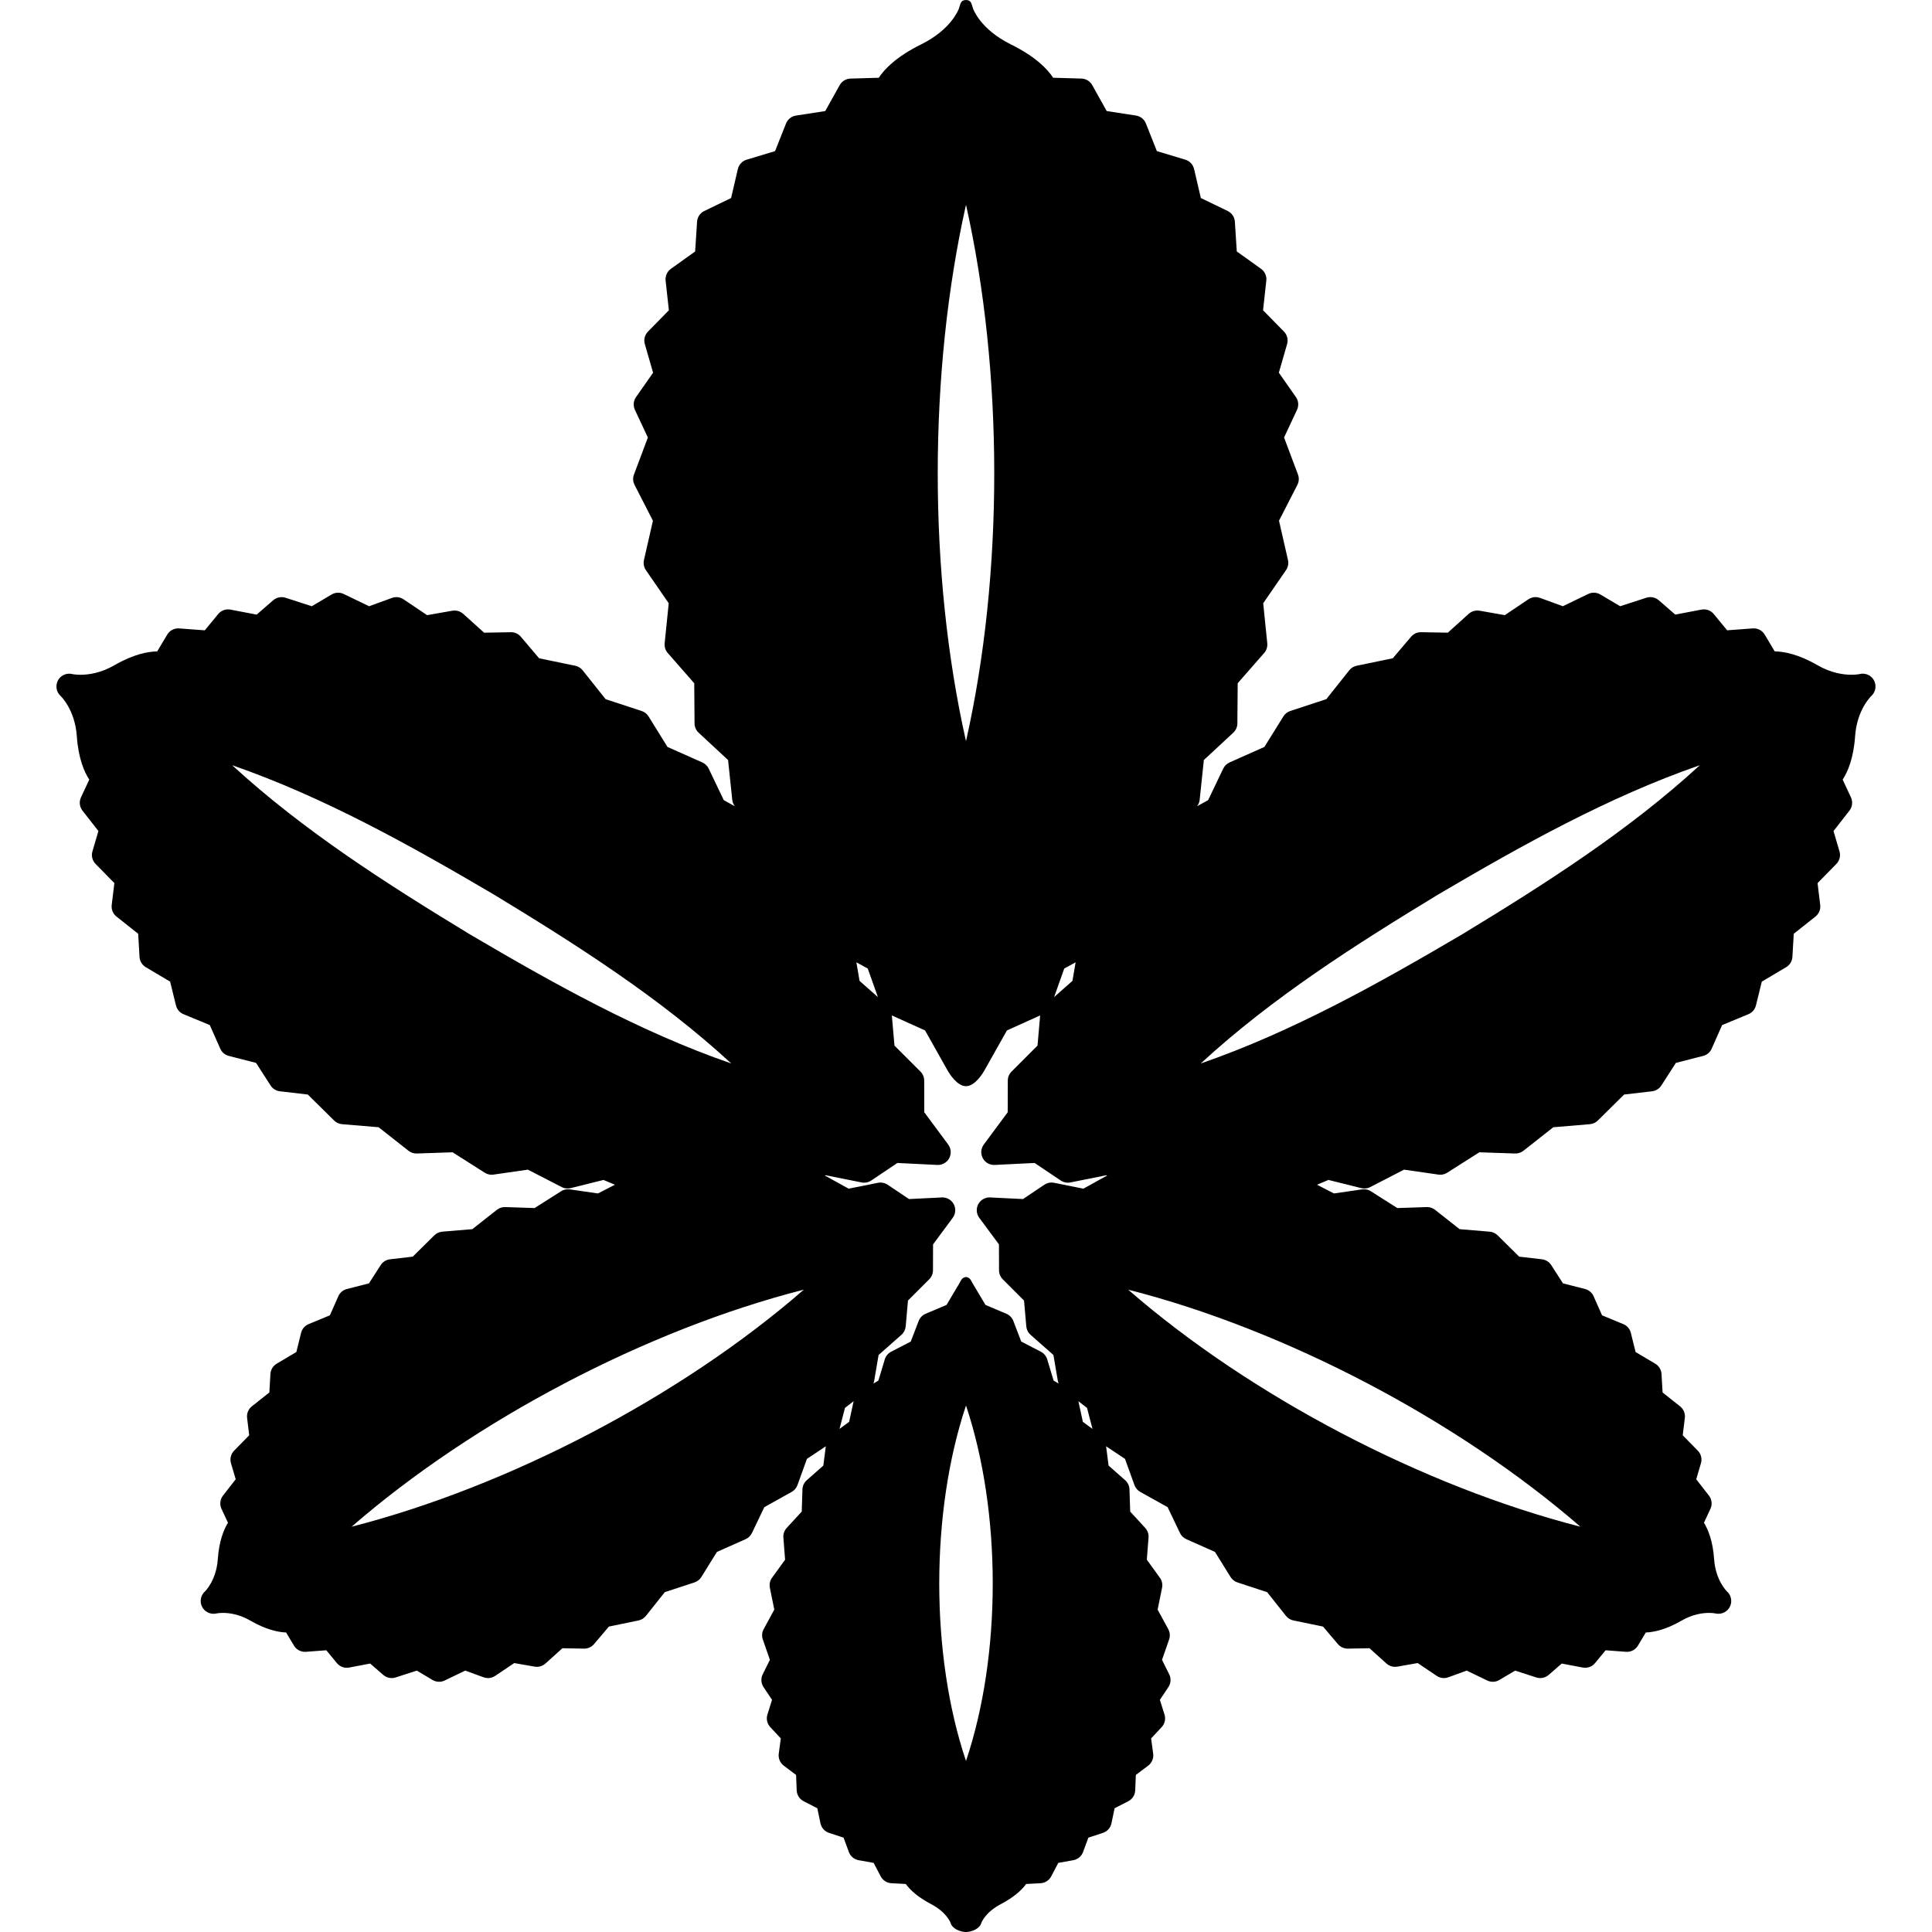 <?xml version="1.0" encoding="iso-8859-1"?>
<!-- Uploaded to: SVG Repo, www.svgrepo.com, Generator: SVG Repo Mixer Tools -->
<!DOCTYPE svg PUBLIC "-//W3C//DTD SVG 1.1//EN" "http://www.w3.org/Graphics/SVG/1.1/DTD/svg11.dtd">
<svg fill="#000000" height="800px" width="800px" version="1.1" id="Capa_1" xmlns="http://www.w3.org/2000/svg" xmlns:xlink="http://www.w3.org/1999/xlink" 
	 viewBox="0 0 415.505 415.505" xml:space="preserve">
<path d="M402.305,145.467c-0.49-0.382-1.082-0.585-1.688-0.585c-0.219,0-0.441,0.027-0.66,0.081
	c-0.006,0.002-0.68,0.152-1.779,0.152c-1.711,0-4.367-0.357-7.311-2.062c-4.119-2.384-7.244-2.937-9.186-2.965l-2.154-3.608
	c-0.498-0.836-1.398-1.342-2.361-1.342c-0.068,0-0.137,0.003-0.205,0.007l-5.512,0.41l-2.881-3.5
	c-0.527-0.642-1.31-1.004-2.125-1.003c-0.17,0-0.344,0.016-0.516,0.049l-5.635,1.076l-3.553-3.088
	c-0.508-0.442-1.152-0.675-1.807-0.675c-0.283,0-0.57,0.044-0.848,0.134l-5.647,1.828l-4.258-2.525
	c-0.432-0.256-0.916-0.385-1.404-0.385c-0.408,0-0.816,0.09-1.195,0.273l-5.471,2.638l-4.92-1.796
	c-0.307-0.112-0.627-0.167-0.945-0.167c-0.539,0-1.076,0.159-1.535,0.468l-5.074,3.412l-5.434-0.956
	c-0.16-0.028-0.318-0.042-0.478-0.042c-0.674,0-1.334,0.249-1.844,0.708l-4.502,4.061l-5.75-0.104c-0.018,0-0.033,0-0.051,0
	c-0.807,0-1.576,0.355-2.1,0.973l-3.932,4.637l-7.768,1.604c-0.631,0.13-1.197,0.479-1.598,0.983l-4.93,6.203l-7.758,2.548
	c-0.615,0.202-1.139,0.614-1.479,1.163l-4.076,6.563l-7.494,3.336c-0.598,0.266-1.08,0.735-1.363,1.325l-3.248,6.78l-2.373,1.321
	c0.297-0.394,0.494-0.857,0.547-1.356l0.904-8.588l6.328-5.876c0.557-0.516,0.873-1.237,0.881-1.995l0.068-8.643l5.693-6.502
	c0.504-0.574,0.744-1.332,0.668-2.091l-0.873-8.61l4.908-7.125c0.438-0.634,0.588-1.423,0.416-2.174l-1.928-8.449l3.953-7.71
	c0.355-0.69,0.4-1.498,0.127-2.225l-2.992-7.96l2.787-5.953c0.418-0.892,0.326-1.939-0.238-2.746l-3.672-5.24l1.777-6.155
	c0.275-0.954,0.016-1.982-0.68-2.691l-4.492-4.582l0.701-6.372c0.109-0.99-0.324-1.961-1.135-2.54l-5.215-3.733l-0.414-6.404
	c-0.063-0.99-0.656-1.869-1.549-2.301l-5.768-2.786l-1.453-6.237c-0.225-0.959-0.943-1.726-1.887-2.011l-6.117-1.843l-2.357-5.939
	c-0.359-0.907-1.174-1.556-2.137-1.705l-6.299-0.973l-3.104-5.571c-0.473-0.847-1.355-1.383-2.324-1.412l-6.088-0.179
	c-1.174-1.807-3.707-4.505-9.119-7.184c-6.473-3.204-8.031-7.485-8.094-7.661c-0.371-1.103-0.383-1.851-1.512-1.873V0.001
	c-0.004,0,0.004-0.001,0-0.001c-0.008,0-0.014,0.002-0.023,0.002c-0.008,0-0.016-0.002-0.023-0.002c-0.004,0,0.004,0.001,0,0.001
	v0.003c-1.129,0.023-1.141,0.77-1.512,1.873c-0.063,0.176-1.621,4.457-8.094,7.661c-5.412,2.679-7.945,5.377-9.119,7.184
	l-6.088,0.179c-0.969,0.029-1.852,0.565-2.324,1.412l-3.104,5.571l-6.299,0.973c-0.963,0.149-1.777,0.798-2.137,1.705l-2.357,5.939
	l-6.117,1.843c-0.943,0.285-1.662,1.052-1.887,2.011l-1.453,6.237l-5.768,2.786c-0.893,0.432-1.486,1.31-1.549,2.301l-0.414,6.404
	l-5.215,3.733c-0.811,0.579-1.244,1.55-1.135,2.54l0.701,6.372l-4.492,4.582c-0.695,0.708-0.955,1.737-0.68,2.691l1.777,6.155
	l-3.672,5.24c-0.564,0.807-0.656,1.854-0.238,2.746l2.787,5.953l-2.992,7.96c-0.273,0.727-0.229,1.534,0.127,2.225l3.953,7.71
	l-1.928,8.449c-0.172,0.751-0.021,1.54,0.416,2.174l4.908,7.125l-0.873,8.61c-0.076,0.759,0.164,1.517,0.668,2.091l5.693,6.502
	l0.068,8.643c0.008,0.757,0.324,1.479,0.881,1.995l6.328,5.876l0.904,8.588c0.053,0.499,0.25,0.962,0.547,1.356l-2.373-1.321
	l-3.248-6.78c-0.283-0.59-0.766-1.06-1.363-1.325l-7.494-3.336l-4.076-6.563c-0.34-0.549-0.863-0.961-1.479-1.163l-7.758-2.548
	l-4.93-6.203c-0.4-0.505-0.967-0.853-1.598-0.983l-7.768-1.604l-3.932-4.637c-0.523-0.618-1.293-0.973-2.1-0.973
	c-0.018,0-0.033,0-0.051,0l-5.75,0.104l-4.502-4.061c-0.51-0.46-1.17-0.708-1.844-0.708c-0.16,0-0.318,0.014-0.478,0.042
	l-5.434,0.956l-5.074-3.412c-0.459-0.31-0.996-0.468-1.535-0.468c-0.318,0-0.639,0.055-0.945,0.167l-4.92,1.796l-5.471-2.638
	c-0.379-0.183-0.787-0.273-1.195-0.273c-0.488,0-0.973,0.129-1.404,0.385l-4.258,2.525l-5.646-1.828
	c-0.277-0.09-0.564-0.134-0.848-0.134c-0.654,0-1.299,0.233-1.807,0.675l-3.553,3.088l-5.635-1.076
	c-0.172-0.033-0.346-0.049-0.516-0.049c-0.814,0-1.598,0.361-2.125,1.003l-2.881,3.5l-5.512-0.41
	c-0.068-0.005-0.137-0.007-0.205-0.007c-0.963,0-1.863,0.505-2.361,1.342l-2.154,3.608c-1.941,0.029-5.066,0.582-9.185,2.965
	c-2.943,1.704-5.6,2.062-7.311,2.062c-1.1,0-1.773-0.151-1.779-0.152c-0.219-0.055-0.441-0.081-0.66-0.081
	c-0.606,0-1.197,0.203-1.688,0.585c-0.668,0.521-1.047,1.325-1.047,2.173c0,0.764,0.32,1.494,0.879,2.015
	c0.125,0.119,3.113,3.011,3.504,8.681c0.33,4.779,1.605,7.686,2.676,9.329l-1.781,3.814c-0.438,0.938-0.313,2.043,0.324,2.858
	l3.424,4.386l-1.285,4.372c-0.283,0.958-0.024,1.992,0.676,2.704l4.039,4.119l-0.57,4.708c-0.115,0.951,0.272,1.894,1.023,2.488
	l4.668,3.701l0.291,4.98c0.053,0.913,0.557,1.741,1.344,2.208l5.234,3.103l1.262,5.124c0.211,0.851,0.813,1.551,1.623,1.885
	l5.65,2.335l2.248,5.082c0.342,0.771,1.018,1.343,1.834,1.552l5.863,1.499l3.125,4.863c0.445,0.693,1.18,1.15,1.998,1.246
	l6.014,0.701l5.656,5.59c0.459,0.453,1.063,0.731,1.705,0.785l7.865,0.657l6.426,5.06c0.486,0.382,1.086,0.589,1.703,0.589
	c0.031,0,0.063,0,0.094-0.001l7.682-0.259l6.93,4.397c0.441,0.281,0.955,0.428,1.475,0.428c0.131,0,0.262-0.009,0.393-0.028
	l7.395-1.066l7.277,3.75c0.393,0.203,0.826,0.306,1.262,0.306c0.223,0,0.447-0.027,0.666-0.082l7.055-1.761l2.459,1.03l-3.641,1.876
	l-6.064-0.876c-0.131-0.019-0.262-0.028-0.393-0.028c-0.52,0-1.031,0.147-1.475,0.428l-5.701,3.617l-6.311-0.211
	c-0.031-0.001-0.063-0.001-0.092-0.001c-0.617,0-1.217,0.207-1.703,0.589l-5.287,4.162l-6.469,0.54
	c-0.643,0.054-1.246,0.332-1.705,0.786l-4.637,4.585l-4.895,0.57c-0.818,0.095-1.551,0.552-1.998,1.245l-2.529,3.933l-4.75,1.213
	c-0.818,0.209-1.494,0.782-1.836,1.554l-1.814,4.103l-4.576,1.893c-0.809,0.335-1.41,1.034-1.621,1.884l-1.016,4.12l-4.232,2.507
	c-0.787,0.467-1.291,1.294-1.344,2.207l-0.232,3.982l-3.762,2.984c-0.75,0.595-1.137,1.537-1.021,2.487l0.451,3.738l-3.242,3.306
	c-0.699,0.712-0.959,1.747-0.676,2.704l1.016,3.451l-2.733,3.502c-0.635,0.815-0.76,1.918-0.324,2.855l1.393,2.987
	c-0.904,1.469-1.916,3.936-2.186,7.826c-0.316,4.606-2.754,6.946-2.779,6.968c-0.596,0.543-0.924,1.319-0.898,2.126
	c0.027,0.806,0.404,1.56,1.035,2.062c0.492,0.393,1.102,0.6,1.721,0.6c0.205,0,0.41-0.022,0.613-0.069
	c0.006-0.001,0.537-0.12,1.412-0.12c1.381,0,3.529,0.29,5.914,1.671c3.369,1.95,5.98,2.475,7.676,2.542l1.684,2.818
	c0.498,0.835,1.398,1.341,2.361,1.341c0.068,0,0.137-0.002,0.205-0.007l4.395-0.328l2.271,2.76c0.529,0.642,1.313,1.003,2.125,1.003
	c0.172,0,0.344-0.016,0.516-0.048l4.518-0.861l2.82,2.45c0.508,0.442,1.15,0.675,1.805,0.675c0.285,0,0.57-0.044,0.85-0.134
	l4.547-1.474l3.4,2.018c0.432,0.256,0.918,0.385,1.406,0.385c0.408,0,0.817-0.09,1.195-0.273l4.42-2.132l3.953,1.444
	c0.307,0.112,0.627,0.167,0.945,0.167c0.539,0,1.074-0.159,1.535-0.468l4.109-2.763l4.387,0.771
	c0.158,0.028,0.318,0.042,0.477,0.042c0.676,0,1.334-0.249,1.844-0.708l3.648-3.292l4.648,0.084
	c0.018,0.001,0.033,0.001,0.051,0.001c0.807,0,1.574-0.355,2.098-0.972l3.203-3.774l6.365-1.315c0.633-0.13,1.197-0.478,1.6-0.983
	l4.055-5.103l6.385-2.095c0.615-0.202,1.139-0.614,1.48-1.164l3.348-5.392l6.162-2.742c0.598-0.266,1.082-0.736,1.365-1.326
	l2.664-5.564l5.881-3.277c0.58-0.323,1.023-0.845,1.25-1.47l2.035-5.638l4.063-2.705l-0.537,4.151l-3.564,3.151
	c-0.568,0.502-0.904,1.217-0.928,1.975l-0.152,4.767l-3.23,3.512c-0.516,0.563-0.777,1.315-0.717,2.076l0.369,4.761l-2.807,3.873
	c-0.453,0.624-0.623,1.409-0.469,2.164l0.953,4.692l-2.287,4.207c-0.371,0.682-0.438,1.488-0.182,2.22l1.523,4.378l-1.543,3.107
	c-0.439,0.881-0.373,1.928,0.172,2.748l1.83,2.756l-0.994,3.158c-0.297,0.946-0.063,1.979,0.615,2.705l2.266,2.427l-0.443,3.29
	c-0.131,0.987,0.279,1.968,1.074,2.566l2.652,1.996l0.135,3.317c0.039,0.992,0.609,1.886,1.492,2.339l2.945,1.511l0.674,3.241
	c0.199,0.964,0.9,1.748,1.836,2.055l3.133,1.028l1.139,3.09c0.338,0.916,1.137,1.585,2.098,1.757l3.229,0.579l1.525,2.904
	c0.451,0.859,1.32,1.417,2.291,1.468l3.096,0.164c0.881,1.22,2.496,2.785,5.453,4.338c3.203,1.683,4.084,3.763,4.191,4.049
	c0.309,1.199,2.023,1.926,3.277,1.943v0.003c0.008,0,0.016-0.001,0.023-0.001c0.008,0,0.016,0.001,0.023,0.001v-0.003
	c1.254-0.018,2.969-0.744,3.277-1.943c0.107-0.286,0.988-2.366,4.191-4.049c2.957-1.553,4.572-3.118,5.453-4.338l3.096-0.164
	c0.971-0.051,1.84-0.609,2.291-1.468l1.525-2.904l3.229-0.579c0.961-0.172,1.76-0.841,2.098-1.757l1.139-3.09l3.133-1.028
	c0.936-0.307,1.637-1.091,1.836-2.055l0.674-3.241l2.945-1.511c0.883-0.453,1.453-1.347,1.492-2.339l0.135-3.317l2.652-1.996
	c0.795-0.598,1.205-1.58,1.074-2.566l-0.443-3.29l2.266-2.427c0.678-0.726,0.912-1.759,0.615-2.705l-0.994-3.158l1.83-2.756
	c0.545-0.819,0.611-1.867,0.172-2.748l-1.543-3.107l1.523-4.378c0.256-0.732,0.189-1.539-0.182-2.22l-2.287-4.207l0.953-4.692
	c0.154-0.755-0.016-1.54-0.469-2.164l-2.807-3.873l0.369-4.761c0.061-0.762-0.201-1.514-0.717-2.076l-3.23-3.512l-0.152-4.767
	c-0.023-0.758-0.359-1.472-0.928-1.975l-3.564-3.151l-0.537-4.151l4.063,2.705l2.035,5.638c0.227,0.625,0.67,1.146,1.25,1.47
	l5.881,3.277l2.664,5.564c0.283,0.59,0.768,1.06,1.365,1.326l6.162,2.742l3.348,5.392c0.342,0.55,0.865,0.962,1.48,1.164
	l6.385,2.095l4.055,5.103c0.402,0.505,0.967,0.853,1.6,0.983l6.365,1.315l3.203,3.774c0.523,0.617,1.291,0.972,2.098,0.972
	c0.018,0,0.033,0,0.051-0.001l4.648-0.084l3.648,3.292c0.51,0.46,1.168,0.708,1.844,0.708c0.158,0,0.318-0.014,0.477-0.042
	l4.387-0.771l4.109,2.763c0.461,0.309,0.996,0.468,1.535,0.468c0.318,0,0.639-0.055,0.945-0.167l3.953-1.444l4.42,2.132
	c0.379,0.183,0.787,0.273,1.195,0.273c0.488,0,0.975-0.129,1.406-0.385l3.4-2.018l4.547,1.474c0.279,0.09,0.565,0.134,0.85,0.134
	c0.654,0,1.297-0.233,1.805-0.675l2.82-2.45l4.518,0.861c0.172,0.032,0.344,0.048,0.516,0.048c0.813,0,1.596-0.361,2.125-1.003
	l2.271-2.76l4.395,0.328c0.068,0.005,0.137,0.007,0.205,0.007c0.963,0,1.863-0.505,2.361-1.341l1.684-2.818
	c1.695-0.067,4.307-0.591,7.676-2.542c2.385-1.381,4.533-1.671,5.914-1.671c0.875,0,1.406,0.119,1.412,0.12
	c0.203,0.046,0.408,0.069,0.613,0.069c0.619,0,1.229-0.207,1.721-0.6c0.631-0.502,1.008-1.256,1.035-2.062
	c0.025-0.806-0.303-1.583-0.898-2.126c-0.025-0.022-2.463-2.361-2.779-6.968c-0.27-3.89-1.281-6.357-2.186-7.826l1.393-2.987
	c0.435-0.938,0.31-2.04-0.324-2.855l-2.732-3.502l1.016-3.451c0.283-0.957,0.023-1.992-0.676-2.704l-3.242-3.306l0.451-3.738
	c0.115-0.95-0.271-1.892-1.021-2.487l-3.762-2.984l-0.232-3.982c-0.053-0.914-0.557-1.741-1.344-2.207l-4.232-2.507l-1.016-4.12
	c-0.211-0.85-0.813-1.549-1.621-1.884l-4.576-1.893l-1.815-4.103c-0.342-0.772-1.018-1.345-1.836-1.554l-4.75-1.213l-2.529-3.933
	c-0.447-0.693-1.18-1.15-1.998-1.245l-4.895-0.57l-4.637-4.585c-0.459-0.454-1.063-0.732-1.705-0.786l-6.469-0.54l-5.287-4.162
	c-0.486-0.382-1.086-0.589-1.703-0.589c-0.029,0-0.06,0.001-0.092,0.001l-6.31,0.211l-5.701-3.617
	c-0.443-0.281-0.955-0.428-1.475-0.428c-0.131,0-0.262,0.009-0.393,0.028l-6.064,0.876l-3.641-1.876l2.459-1.03l7.055,1.761
	c0.219,0.055,0.443,0.082,0.666,0.082c0.436,0,0.869-0.103,1.262-0.306l7.277-3.75l7.395,1.066c0.131,0.019,0.262,0.028,0.393,0.028
	c0.52,0,1.033-0.147,1.475-0.428l6.93-4.397l7.682,0.259c0.031,0.001,0.063,0.001,0.094,0.001c0.617,0,1.217-0.207,1.703-0.589
	l6.426-5.06l7.865-0.657c0.643-0.054,1.246-0.332,1.705-0.785l5.656-5.59l6.014-0.701c0.818-0.095,1.553-0.552,1.998-1.246
	l3.125-4.863l5.863-1.499c0.816-0.209,1.492-0.781,1.834-1.552l2.248-5.082l5.65-2.335c0.81-0.334,1.412-1.035,1.623-1.885
	l1.262-5.124l5.234-3.103c0.787-0.467,1.291-1.294,1.344-2.208l0.291-4.98l4.668-3.701c0.752-0.595,1.139-1.537,1.023-2.488
	l-0.57-4.708l4.039-4.119c0.699-0.712,0.959-1.747,0.676-2.704l-1.285-4.372l3.424-4.386c0.637-0.816,0.762-1.92,0.324-2.858
	l-1.781-3.814c1.07-1.643,2.346-4.55,2.676-9.329c0.391-5.67,3.379-8.563,3.504-8.681c0.559-0.521,0.879-1.251,0.879-2.015
	C403.352,146.792,402.973,145.989,402.305,145.467z M101.038,200.935c-17.797-10.811-35.729-22.23-51.109-36.366
	c19.732,6.846,38.291,17.236,56.238,27.785c17.801,10.805,35.744,22.208,51.109,36.366
	C137.532,221.893,118.983,211.49,101.038,200.935z M75.618,328.342c26.377-22.891,63.404-42.361,97.256-50.982
	C146.524,300.291,109.45,319.675,75.618,328.342z M228.885,208.296l2.443-1.338l-0.684,3.999l-3.945,3.48L228.885,208.296z
	 M207.752,44.033c8.078,36.049,8.127,79.324,0,115.368C199.624,123.357,199.674,80.082,207.752,44.033z M186.62,208.296l2.186,6.141
	l-3.945-3.48l-0.684-3.999L186.62,208.296z M182.618,305.791l-2.07,1.52l1.176-4.52l1.861-1.439L182.618,305.791z M207.752,378.725
	c-7.693-22.861-7.646-53.579,0-76.448C215.397,325.146,215.444,355.863,207.752,378.725z M232.887,305.791l-0.967-4.439l1.861,1.439
	l1.176,4.52L232.887,305.791z M237.836,252.963l-4.838,2.679l-6.311-1.266c-0.18-0.036-0.361-0.054-0.541-0.054
	c-0.543,0-1.078,0.16-1.533,0.467l-4.602,3.087l-6.969-0.344c-0.074-0.006-0.148-0.009-0.223-0.009c-0.42,0-0.842,0.096-1.23,0.29
	c-0.934,0.466-1.523,1.42-1.523,2.464c0,0.647,0.225,1.245,0.602,1.716l4.17,5.629l0.018,5.575c0.002,0.727,0.293,1.424,0.807,1.938
	l4.57,4.57l0.488,5.55c0.063,0.703,0.393,1.355,0.922,1.822l4.91,4.334l0.959,5.613c0.033,0.188,0.088,0.368,0.156,0.543
	l-1.08-0.665l-1.367-4.546c-0.215-0.714-0.711-1.31-1.373-1.652l-4.213-2.177l-1.699-4.431c-0.268-0.699-0.809-1.259-1.498-1.55
	l-4.5-1.904l-2.75-4.628c-0.408-0.726-0.563-1.249-1.412-1.374v-0.01c-0.008,0.001-0.014,0.003-0.023,0.005
	c-0.008-0.001-0.016-0.004-0.023-0.005v0.01c-0.85,0.124-1.004,0.647-1.412,1.374l-2.75,4.628l-4.5,1.904
	c-0.689,0.292-1.23,0.852-1.498,1.55l-1.699,4.431l-4.213,2.177c-0.662,0.342-1.158,0.938-1.373,1.652l-1.367,4.546l-1.08,0.665
	c0.068-0.175,0.123-0.355,0.156-0.543l0.959-5.613l4.91-4.334c0.529-0.467,0.859-1.119,0.922-1.822l0.488-5.55l4.57-4.57
	c0.514-0.514,0.805-1.211,0.807-1.938l0.018-5.575l4.17-5.629c0.377-0.472,0.602-1.069,0.602-1.716c0-1.043-0.59-1.998-1.523-2.464
	c-0.389-0.194-0.811-0.29-1.23-0.29c-0.074,0-0.148,0.003-0.223,0.009l-6.969,0.344l-4.602-3.087
	c-0.455-0.307-0.99-0.467-1.533-0.467c-0.18,0-0.361,0.018-0.541,0.054l-6.311,1.266l-4.838-2.679
	c-0.086-0.047-0.18-0.069-0.27-0.106l0.184-0.102l7.711,1.547c0.18,0.036,0.361,0.054,0.541,0.054c0.543,0,1.076-0.16,1.533-0.466
	l5.627-3.775l8.484,0.417c0.078,0.007,0.158,0.01,0.238,0.01c0.566,0,1.135-0.174,1.621-0.529c1.096-0.799,1.445-2.278,0.824-3.484
	c-0.076-0.149-0.166-0.29-0.268-0.42l-5.113-6.9l-0.02-6.815c-0.002-0.727-0.293-1.424-0.807-1.938l-5.584-5.583l-0.568-6.49
	l7.146,3.23l4.725,8.396c0.463,0.87,2.156,3.593,4.078,3.593c1.92,0,3.615-2.723,4.078-3.593l4.725-8.396l7.146-3.23l-0.568,6.49
	l-5.584,5.583c-0.514,0.514-0.805,1.211-0.807,1.938l-0.02,6.815l-5.113,6.9c-0.102,0.13-0.191,0.271-0.268,0.42
	c-0.621,1.206-0.271,2.684,0.824,3.484c0.486,0.355,1.055,0.529,1.621,0.529c0.08,0,0.16-0.003,0.238-0.01l8.484-0.417l5.627,3.775
	c0.457,0.306,0.99,0.466,1.533,0.466c0.18,0,0.361-0.018,0.541-0.054l7.711-1.547l0.184,0.102
	C238.016,252.894,237.922,252.917,237.836,252.963z M339.887,328.342c-33.832-8.667-70.906-28.051-97.256-50.982
	C276.483,285.982,313.51,305.452,339.887,328.342z M314.467,200.935c-17.945,10.555-36.494,20.957-56.238,27.785
	c15.365-14.159,33.309-25.561,51.109-36.366c17.947-10.549,36.506-20.939,56.238-27.785
	C350.196,178.706,332.264,190.124,314.467,200.935z"/>
</svg>